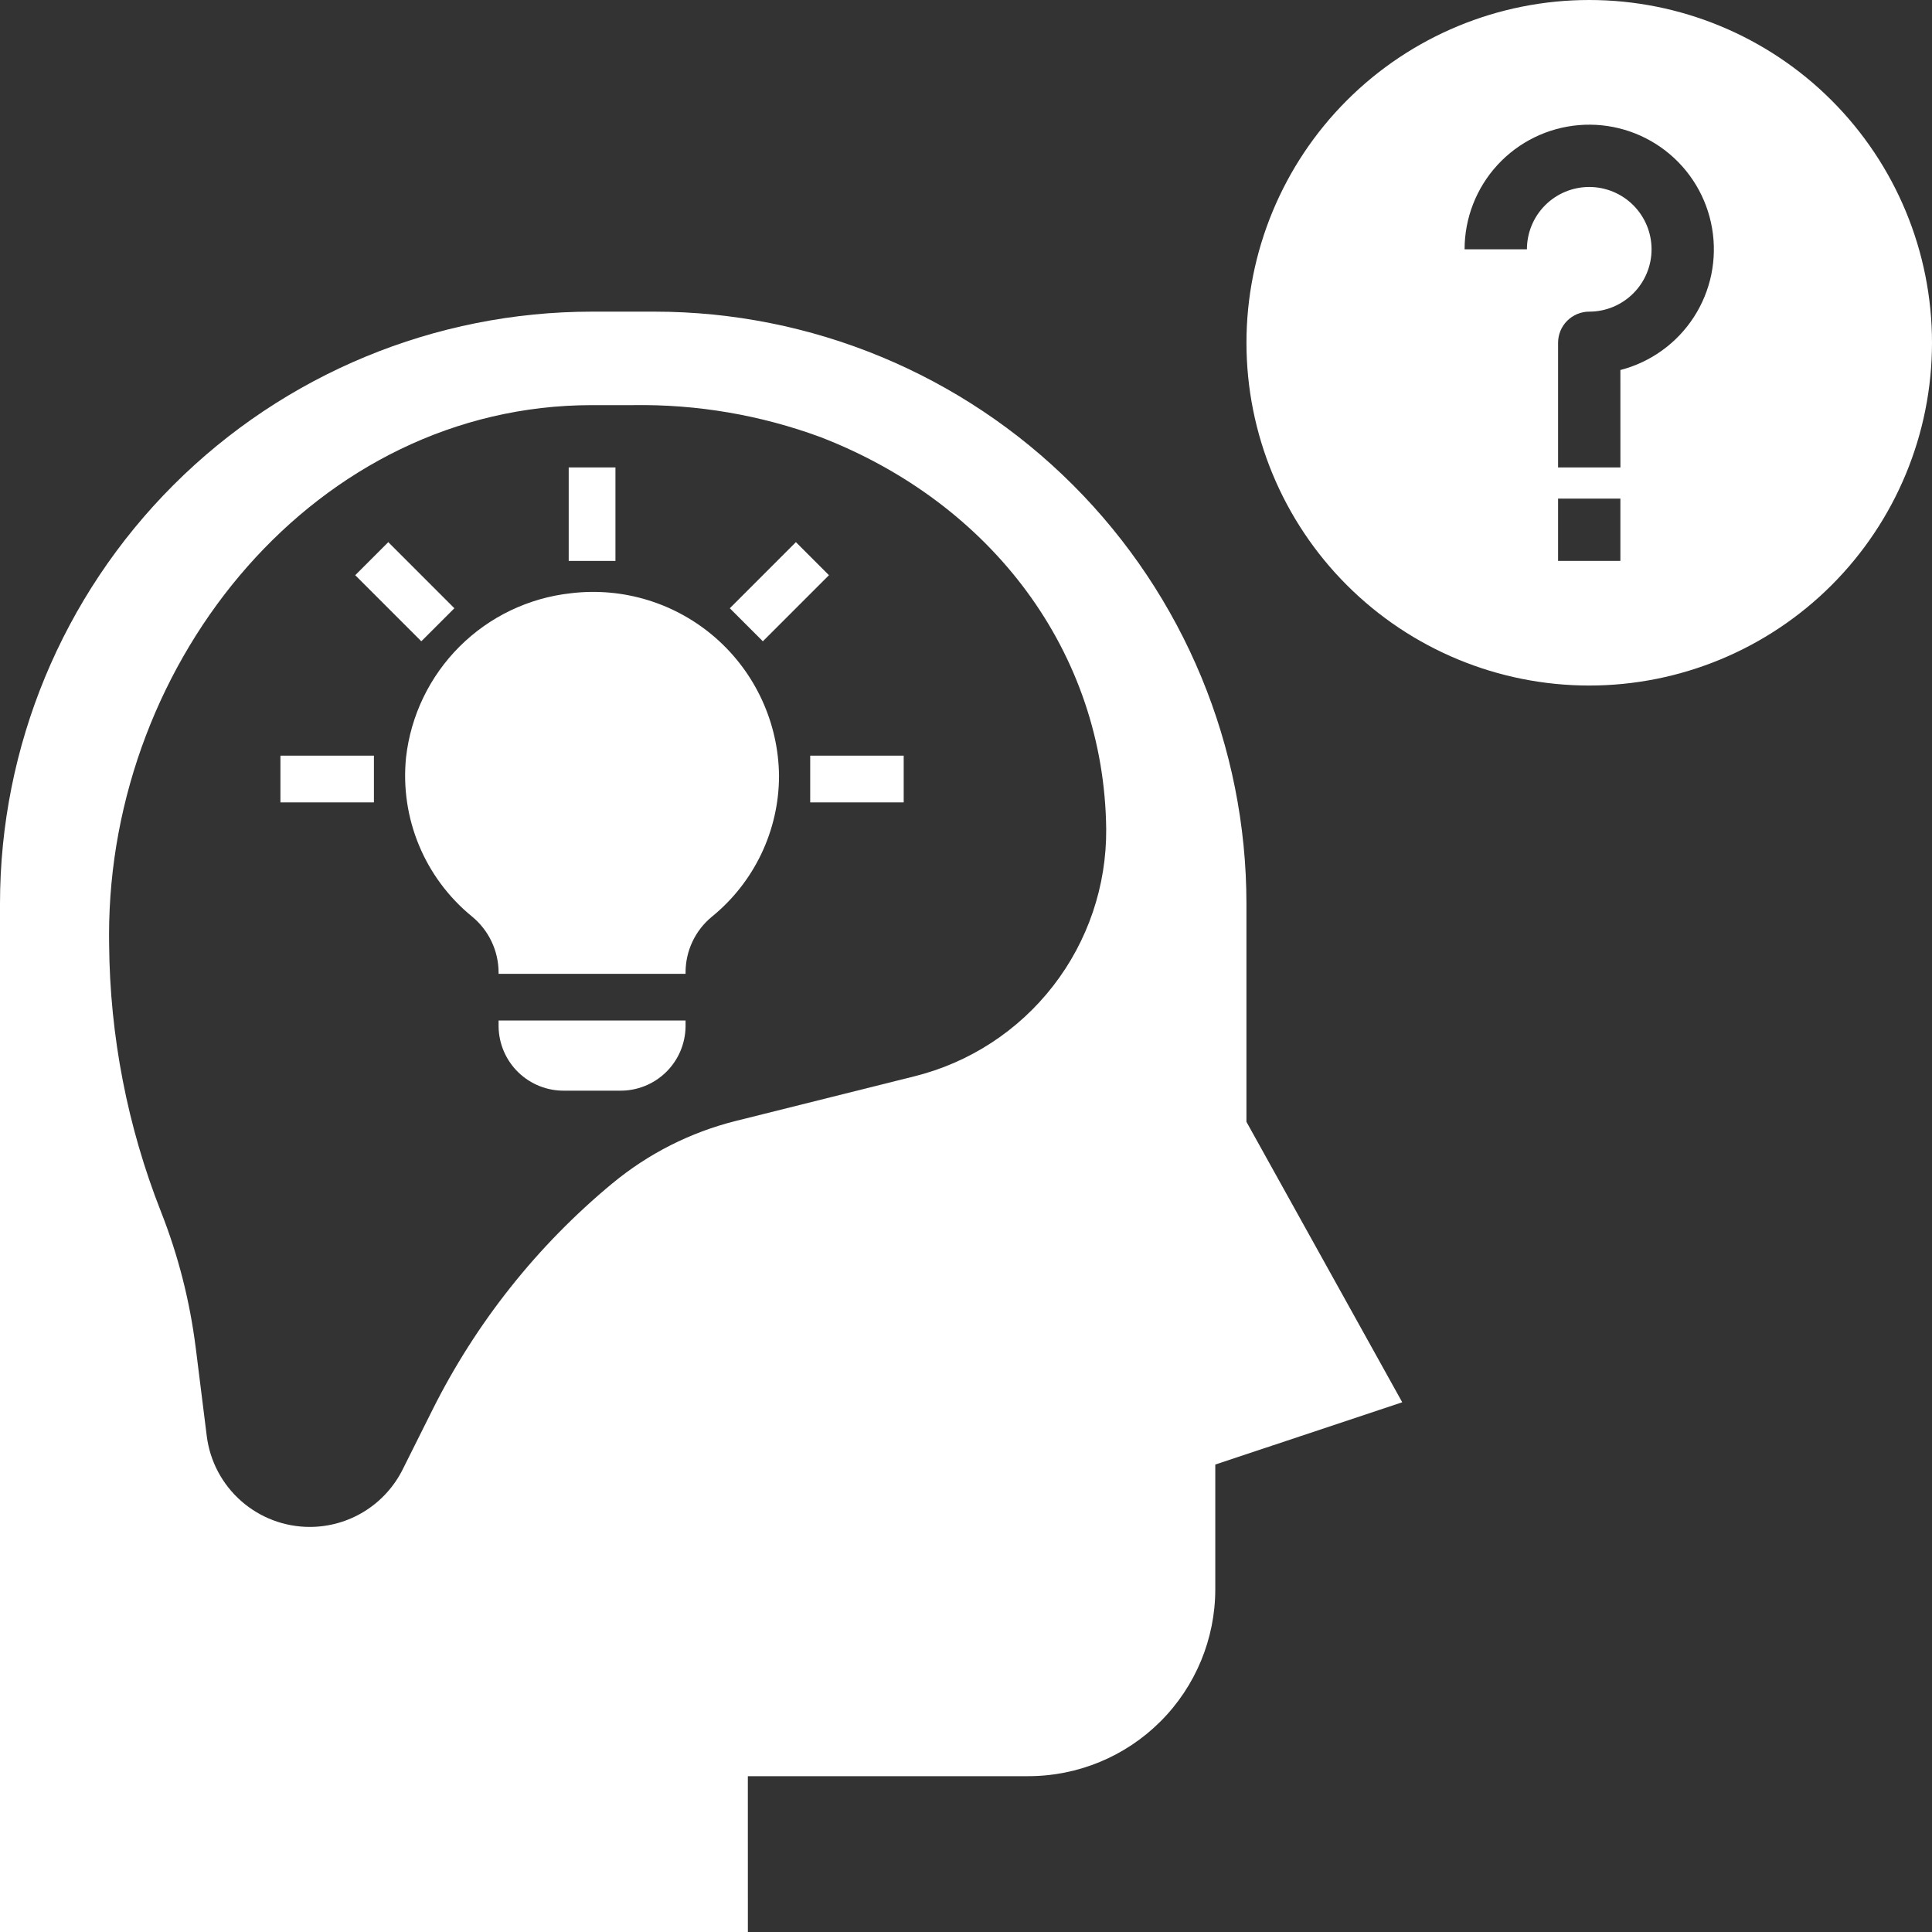 <?xml version="1.0" encoding="UTF-8"?> <svg xmlns="http://www.w3.org/2000/svg" width="72" height="72" viewBox="0 0 72 72" fill="none"><rect x="0" y="0" width="72" height="72" fill="#333333" stroke="none"/><g id="Group"><path id="Vector" d="M27.87 66.193H38.322C40.17 66.193 41.942 65.459 43.249 64.152C44.556 62.846 45.29 61.073 45.29 59.225V54.58L52.257 52.258L46.451 41.807V33.678C46.451 27.826 44.126 22.214 39.988 18.076C35.85 13.938 30.238 11.614 24.387 11.614H22.064C16.213 11.614 10.601 13.938 6.463 18.076C2.325 22.214 0 27.826 0 33.678V72H27.871L27.87 66.193ZM22.823 44.099C20.025 46.416 17.741 49.291 16.117 52.54L15.005 54.765V54.765C14.683 55.408 14.189 55.948 13.578 56.326C12.967 56.704 12.263 56.904 11.544 56.904C10.601 56.904 9.69 56.559 8.984 55.935C8.277 55.311 7.822 54.451 7.705 53.515L7.295 50.231H7.294C7.077 48.493 6.643 46.789 6 45.159C4.751 41.988 4.095 38.614 4.067 35.205L4.064 34.839C4.064 24.577 11.802 15.098 22.065 15.098H23.597H23.596C25.978 15.062 28.345 15.466 30.579 16.29C36.969 18.761 41.151 24.314 41.225 30.897L41.225 30.898C41.24 33.015 40.543 35.075 39.245 36.746C37.947 38.418 36.124 39.604 34.069 40.113L27.415 41.776C25.73 42.198 24.161 42.992 22.823 44.1L22.823 44.099Z" fill="white"></path><path id="Vector_2" d="M21.194 17.42H22.936V20.904H21.194V17.42Z" fill="white"></path><path id="Vector_3" d="M30.194 28.161H33.678V29.903H30.194V28.161Z" fill="white"></path><path id="Vector_4" d="M10.451 28.161H13.935V29.903H10.451V28.161Z" fill="white"></path><path id="Vector_5" d="M13.238 21.436L14.47 20.204L16.933 22.668L15.701 23.899L13.238 21.436Z" fill="white"></path><path id="Vector_6" d="M27.198 22.668L29.661 20.204L30.893 21.436L28.429 23.899L27.198 22.668Z" fill="white"></path><path id="Vector_7" d="M21.27 22.109C19.705 22.281 18.244 22.98 17.129 24.092C16.014 25.204 15.309 26.662 15.132 28.226C14.903 30.488 15.825 32.714 17.586 34.152C18.213 34.665 18.579 35.431 18.581 36.242V36.291H25.549V36.244V36.244C25.547 35.44 25.906 34.678 26.526 34.166C28.109 32.881 29.03 30.952 29.032 28.913C29.012 26.943 28.154 25.075 26.673 23.776C25.191 22.477 23.226 21.871 21.27 22.109Z" fill="white"></path><path id="Vector_8" d="M18.581 38.266C18.592 38.908 18.857 39.519 19.318 39.965C19.779 40.411 20.399 40.656 21.041 40.646H23.09C23.731 40.656 24.351 40.411 24.812 39.965C25.273 39.519 25.538 38.908 25.549 38.266V38.032H18.581L18.581 38.266Z" fill="white"></path><path id="Vector_9" d="M59.226 -0C55.838 -0 52.589 1.346 50.194 3.741C47.798 6.137 46.452 9.386 46.452 12.774C46.452 16.162 47.798 19.411 50.194 21.807C52.589 24.202 55.838 25.548 59.226 25.548C62.614 25.548 65.863 24.202 68.258 21.807C70.654 19.411 72 16.162 72 12.774C72 9.386 70.654 6.137 68.258 3.741C65.863 1.346 62.614 -0 59.226 -0ZM60.387 20.903L58.065 20.904V18.581H60.387V20.903ZM60.387 13.789L60.388 17.42H58.065V12.775C58.065 12.466 58.187 12.171 58.405 11.954C58.623 11.736 58.918 11.613 59.226 11.614C59.842 11.614 60.432 11.369 60.868 10.933C61.304 10.497 61.549 9.907 61.549 9.291C61.549 8.675 61.304 8.084 60.868 7.648C60.432 7.213 59.842 6.968 59.226 6.968C58.61 6.968 58.019 7.213 57.584 7.648C57.148 8.084 56.904 8.675 56.904 9.291H54.581C54.581 8.127 55.019 7.005 55.806 6.148C56.595 5.29 57.676 4.761 58.836 4.663C59.996 4.565 61.15 4.906 62.071 5.619C62.991 6.332 63.611 7.365 63.805 8.513C64.001 9.661 63.758 10.839 63.125 11.817C62.492 12.794 61.515 13.498 60.388 13.789L60.387 13.789Z" fill="white"></path></g></svg> 